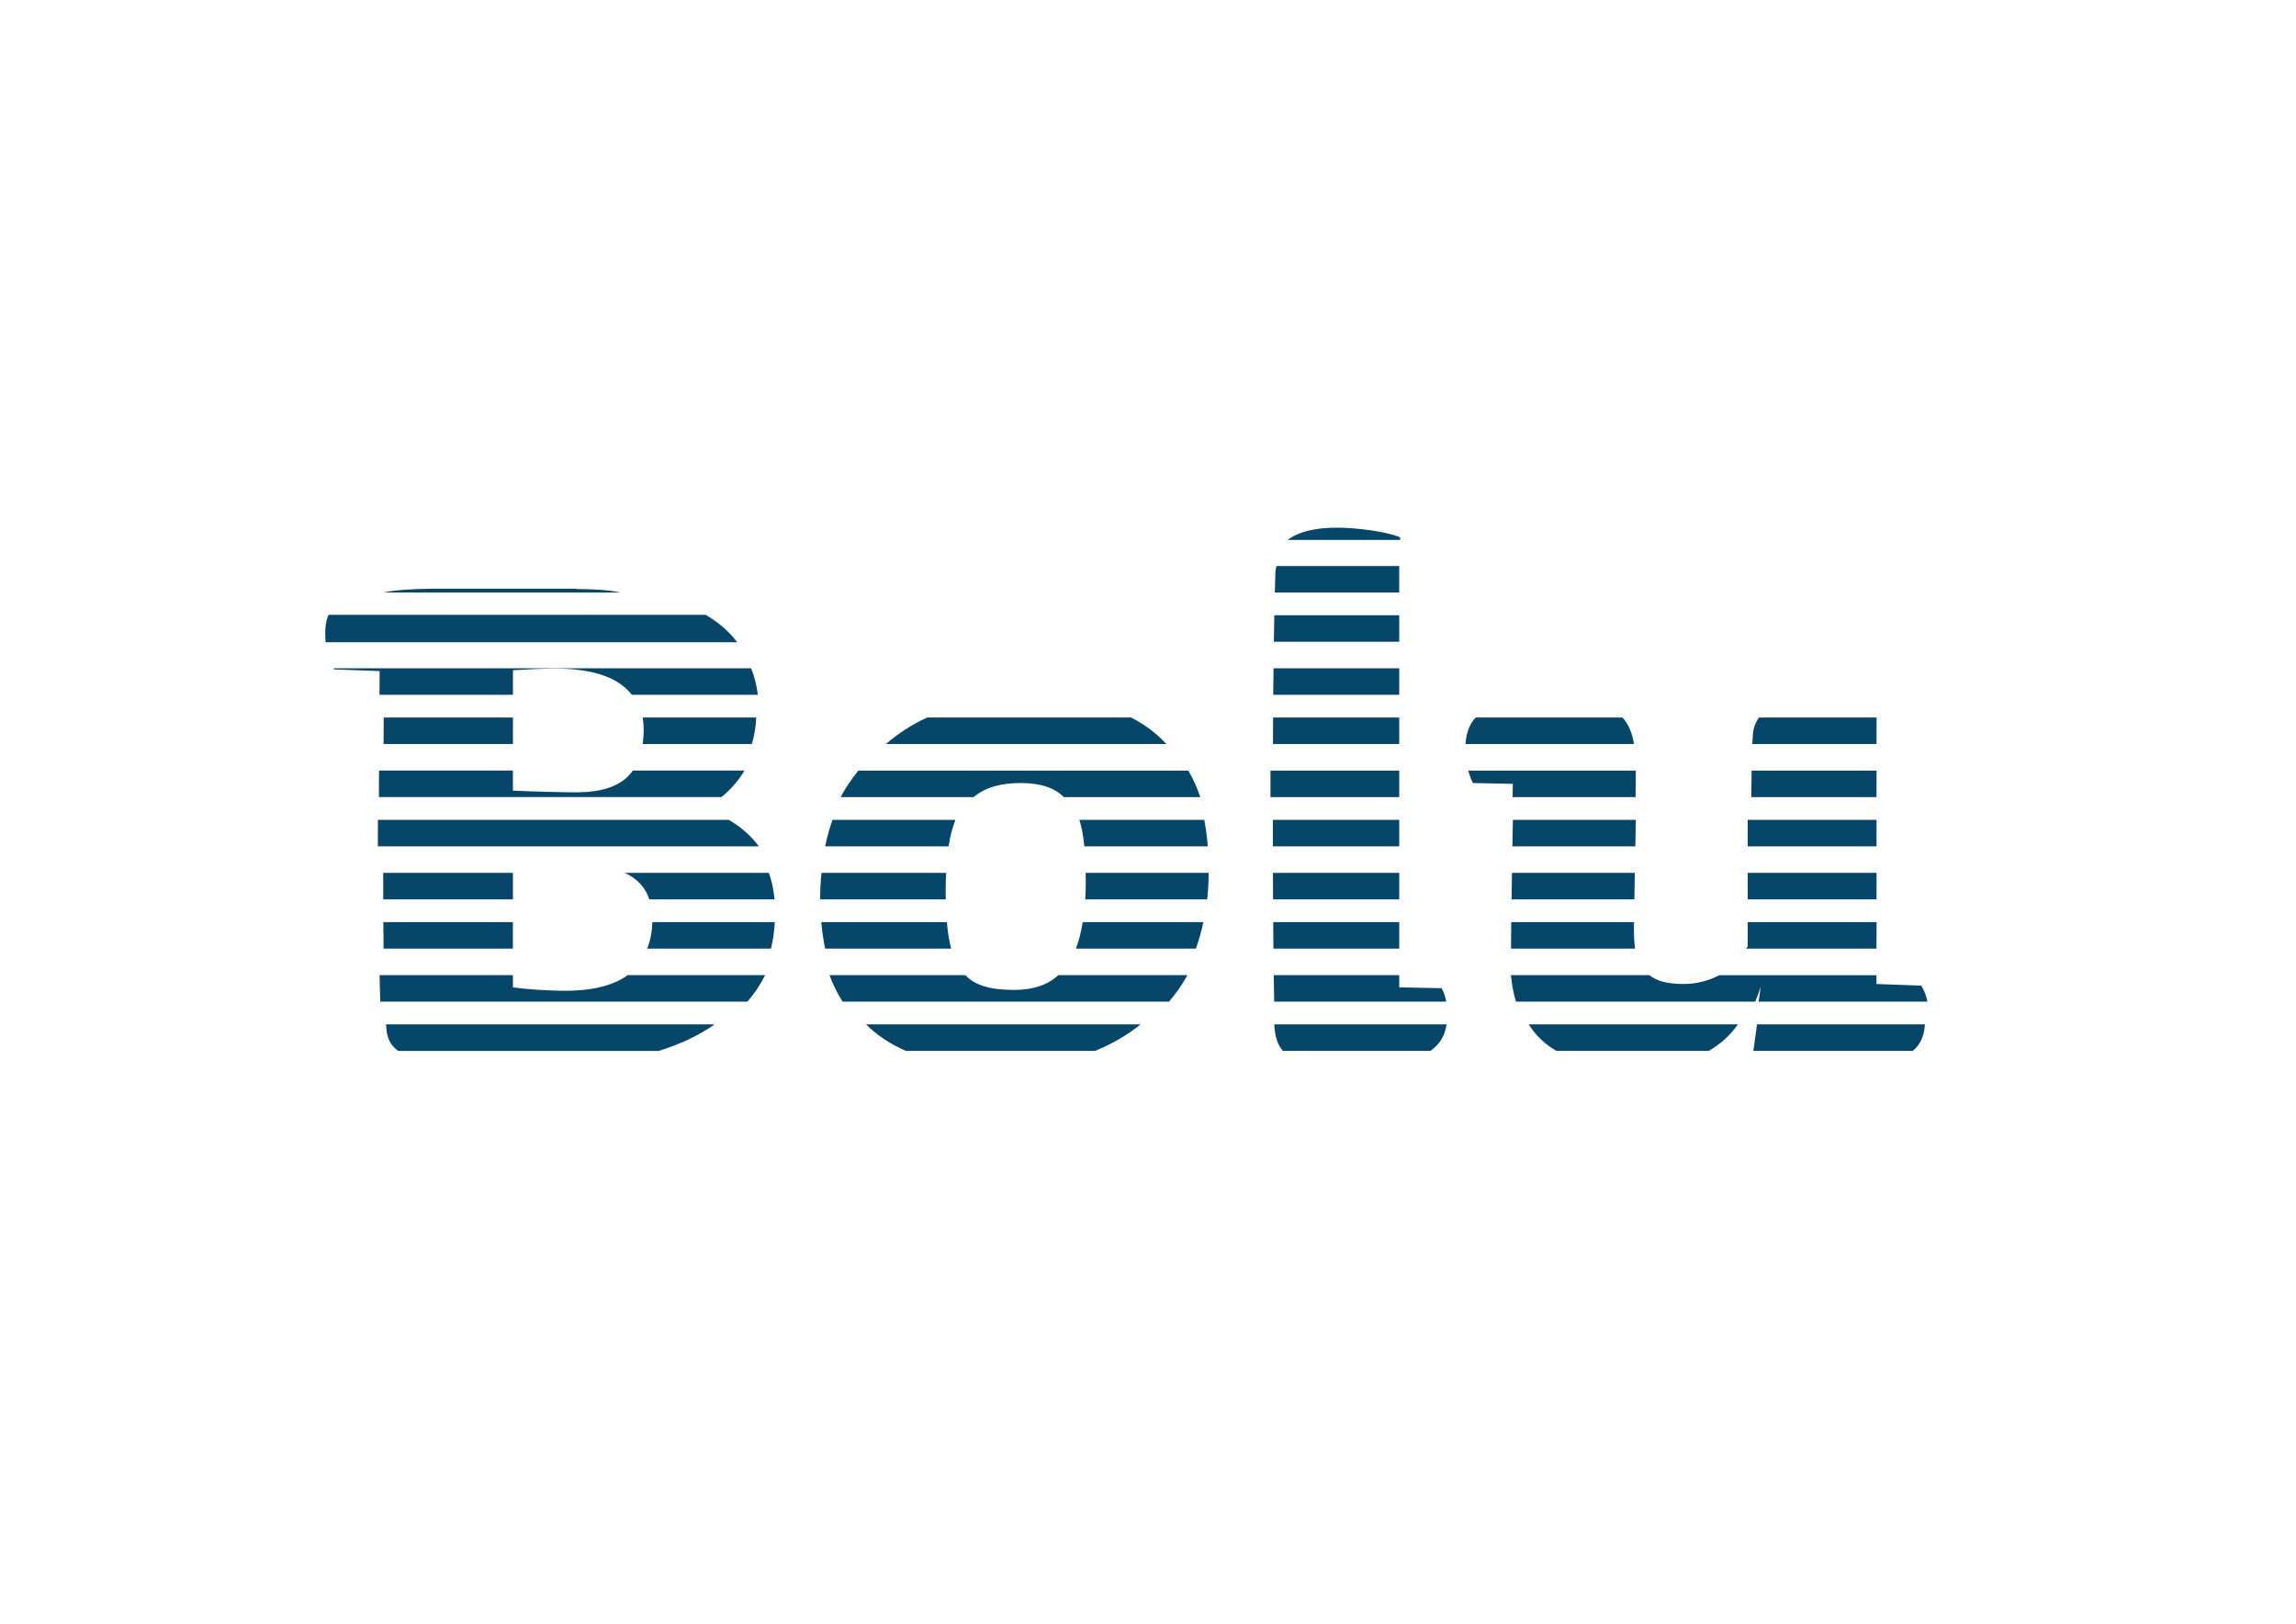 <svg xmlns="http://www.w3.org/2000/svg" viewBox="0 0 841.89 595.28"><defs><style>      .cls-1 {        fill: #064669;      }    </style></defs><g><g id="Layer_1"><path class="cls-1" d="M188.08,338.06h-47.51c.02,3.44.05,6.69.08,9.72h47.42v-9.72Z"></path><path class="cls-1" d="M282.69,347.78c.77-3.05,1.2-6.32,1.43-9.72h-44.9c-.12,3.43-.7,6.72-1.93,9.72h45.4Z"></path><path class="cls-1" d="M235.3,272.78h40.38c.96-3.2,1.5-6.47,1.61-9.72h-41.63c.23,1.4.36,2.85.36,4.35,0,1.92-.13,3.7-.39,5.37"></path><path class="cls-1" d="M188.08,320h-47.57c0,3.38.01,6.61.02,9.72h47.55v-9.72Z"></path><path class="cls-1" d="M188.08,263.06h-47.38c-.02,3.02-.04,6.29-.06,9.72h47.44v-9.72Z"></path><path class="cls-1" d="M238.08,329.73h45.93c-.31-3.39-.98-6.65-2.07-9.72h-52.82c4.75,2.23,7.6,5.52,8.98,9.72"></path><path class="cls-1" d="M261.69,375.56h-120.13c.09,1.26.2,2.32.31,3.14.51,2.73,1.77,4.88,4.11,6.59h95.54c7.86-2.44,14.73-5.67,20.5-9.72"></path><path class="cls-1" d="M258.72,225.4H120.49c-.9,1.93-1.23,4.13-1.23,6.63,0,1.19.04,2.33.13,3.42h150.92c-2.96-3.92-6.79-7.29-11.59-10.05"></path><path class="cls-1" d="M188.08,245.72c5.14-.31,10.93-.62,15.43-.62,14.8,0,23.62,3.73,28.18,9.62h46.21c-.46-3.48-1.28-6.72-2.47-9.72H122.29c.08.14.12.27.2.41l16.72.62s-.03,3.36-.06,8.69h48.93v-9Z"></path><path class="cls-1" d="M281.13,357.5h-50.97c-4.88,3.54-12.17,5.72-22.79,5.72-7.07,0-15.11-.62-19.29-1.24v-4.48h-48.9c.07,3.66.15,6.89.25,9.72h134.61c2.61-2.95,4.78-6.19,6.52-9.72"></path><path class="cls-1" d="M211.69,215.84h-53.52c-7.07.12-12.82.38-17.6,1.39h87.03c-5.04-1.02-10.5-1.27-16.38-1.27"></path><path class="cls-1" d="M267.24,300.56h-128.67c0,3.42-.02,6.69-.02,9.72h139.7c-2.76-3.73-6.4-7.01-11.02-9.72"></path><path class="cls-1" d="M272.8,282.5h-40.74c-3.7,5.27-10.39,7.98-20.84,7.98-5.14,0-16.72-.31-23.15-.62v-7.36h-49.09c-.02,3.22-.03,6.49-.05,9.72h125.61c3.39-2.74,6.26-6.03,8.45-9.72"></path><path class="cls-1" d="M442.87,310.28c-.25-3.44-.72-6.64-1.3-9.72h-45.78c.88,2.82,1.46,6.05,1.81,9.72h45.27Z"></path><path class="cls-1" d="M348.77,347.78c-.74-2.73-1.25-5.96-1.56-9.72h-46.06c.29,3.44.78,6.65,1.42,9.72h46.2Z"></path><path class="cls-1" d="M438.49,347.78c1.11-3.07,2.05-6.3,2.76-9.72h-44.25c-.59,3.72-1.41,6.96-2.5,9.72h43.99Z"></path><path class="cls-1" d="M300.58,329.73h46.21c-.02-1.05-.04-2.07-.04-3.18,0-2.31.07-4.46.18-6.54h-45.71c-.3,3.03-.49,6.12-.49,9.34,0,.13.01.25.01.38"></path><path class="cls-1" d="M347.83,310.28c.57-3.71,1.4-6.94,2.52-9.72h-45.09c-1.09,3.1-2,6.33-2.69,9.72h45.25Z"></path><path class="cls-1" d="M397.79,329.73h44.86c.33-3.13.53-6.35.54-9.72h-45.11c.02,1.12.04,2.25.04,3.43,0,2.22-.07,4.29-.18,6.29"></path><path class="cls-1" d="M427.69,272.78c-3.63-3.94-7.95-7.17-12.95-9.72h-74.78c-5.63,2.58-10.66,5.87-15.14,9.72h102.87Z"></path><path class="cls-1" d="M332.52,385.28h68.97c6.15-2.47,11.75-5.72,16.71-9.72h-100.65c4.1,4.04,8.97,7.27,14.62,9.72"></path><path class="cls-1" d="M428.67,367.22c2.52-2.97,4.79-6.19,6.74-9.72h-47.34c-4.07,3.74-9.44,5.41-16.11,5.41-8.48,0-14.22-1.45-18-5.41h-49.8c1.3,3.55,2.91,6.76,4.79,9.72h119.72Z"></path><path class="cls-1" d="M357.03,292.23c4.13-3.5,9.75-5.16,17.17-5.16s12.39,1.75,15.9,5.16h50.03c-1.19-3.53-2.67-6.75-4.4-9.72h-120.98c-2.44,3.01-4.65,6.22-6.52,9.72h48.8Z"></path><path class="cls-1" d="M465.85,292.23h47.22v-9.72h-47.21c0,2.77,0,5.64,0,8.61v1.12"></path><path class="cls-1" d="M513.07,272.78v-9.72h-46.26c-.02,3.1-.03,6.3-.05,9.72h46.3Z"></path><path class="cls-1" d="M513.07,310.28v-9.72h-46.34c0,3.32,0,6.56,0,9.72h46.33Z"></path><path class="cls-1" d="M513.41,196.99c-5.47-2.25-16.4-3.54-23.15-3.54-8.3,0-14.22,1.56-18.12,4.5h41.26v-.96Z"></path><path class="cls-1" d="M530.3,367.22c-.35-1.8-.89-3.53-1.68-4.93l-15.55-.31v-4.48h-46.02c.05,3.18.1,6.42.16,9.72h63.09Z"></path><path class="cls-1" d="M513.07,329.73v-9.72h-46.31c0,3.28.02,6.52.04,9.72h46.27Z"></path><path class="cls-1" d="M513.07,347.78v-9.72h-46.22c.02,3.22.05,6.47.09,9.72h46.13Z"></path><path class="cls-1" d="M524.46,385.28c3.53-2.4,5.37-5.63,5.96-9.72h-63.17c.18,4.25,1.14,7.42,3.17,9.72h54.04Z"></path><path class="cls-1" d="M467.24,235.28h45.83v-9.72h-45.81c-.06,2.88-.12,6.1-.17,9.72"></path><path class="cls-1" d="M467.66,209.98c-.06,1.86-.14,4.27-.22,7.25h45.62v-9.72h-45.03c-.16.8-.33,1.6-.38,2.47"></path><path class="cls-1" d="M467.24,254.73h45.83v-9.72h-46.1c-.03,3.02-.07,6.26-.1,9.72"></path><path class="cls-1" d="M599.64,310.28c.07-3.31.13-6.59.19-9.72h-45.09c-.06,3.12-.12,6.39-.18,9.72h45.08Z"></path><path class="cls-1" d="M554.72,287.38c-.03,1.48-.06,3.13-.09,4.85h45.09c.07-4.24.11-7.72.1-9.71h-.01s-61.44-.01-61.44-.01c.48,1.72,1.07,3.36,1.74,4.56l14.62.31Z"></path><path class="cls-1" d="M599.56,347.78c-.31-2.07-.43-4.39-.43-7.01,0-.72,0-1.66.02-2.71h-45.01c-.05,3.81-.08,7.13-.09,9.72h45.51Z"></path><path class="cls-1" d="M642.23,292.23h45.83l.03-9.72h-45.82c-.07,3.04-.1,6.27-.12,9.72"></path><path class="cls-1" d="M599.15,272.78c-.7-4.19-2.02-7.36-4.22-9.72h-53.85c-2.3,2.48-3.46,5.71-3.72,9.72h61.79Z"></path><path class="cls-1" d="M642.71,269.9c-.06.95-.12,1.91-.17,2.88h45.53l.03-9.72h-43.1c-1.38,1.89-2.21,4.13-2.3,6.84"></path><path class="cls-1" d="M571.4,385.28h55.11c4.17-2.36,7.78-5.54,10.74-9.72h-76.68c2.56,4.13,5.96,7.33,10.15,9.72"></path><path class="cls-1" d="M640.84,304.73v5.56h47.22l.03-9.72h-47.25c0,1.36,0,4.17,0,4.17"></path><polygon class="cls-1" points="640.84 329.73 688.07 329.73 688.1 320 640.84 320 640.84 329.73"></polygon><path class="cls-1" d="M599.28,329.73c.05-2.97.12-6.28.18-9.72h-45.05c-.06,3.32-.11,6.59-.15,9.72h45.02Z"></path><path class="cls-1" d="M617.34,360.74c-6.01,0-9.94-1.09-12.52-3.23h-50.8c.34,3.57.96,6.8,1.85,9.72h87.74c.74-1.75,1.43-3.57,2.02-5.55l-.79,5.55h61.91c-.44-2.14-1.17-4.16-2.29-5.87l-16.4-.62v-3.23s-57.65,0-57.65,0c-3.72,1.96-8.08,3.23-13.08,3.23"></path><path class="cls-1" d="M642.92,385.28h58.46c2.92-2.43,4.17-5.66,4.44-9.72h-61.56l-1.34,9.72Z"></path><path class="cls-1" d="M640.84,346.99c-.18.27-.41.52-.61.79h47.83l.03-9.72h-47.25v8.93Z"></path></g></g></svg>